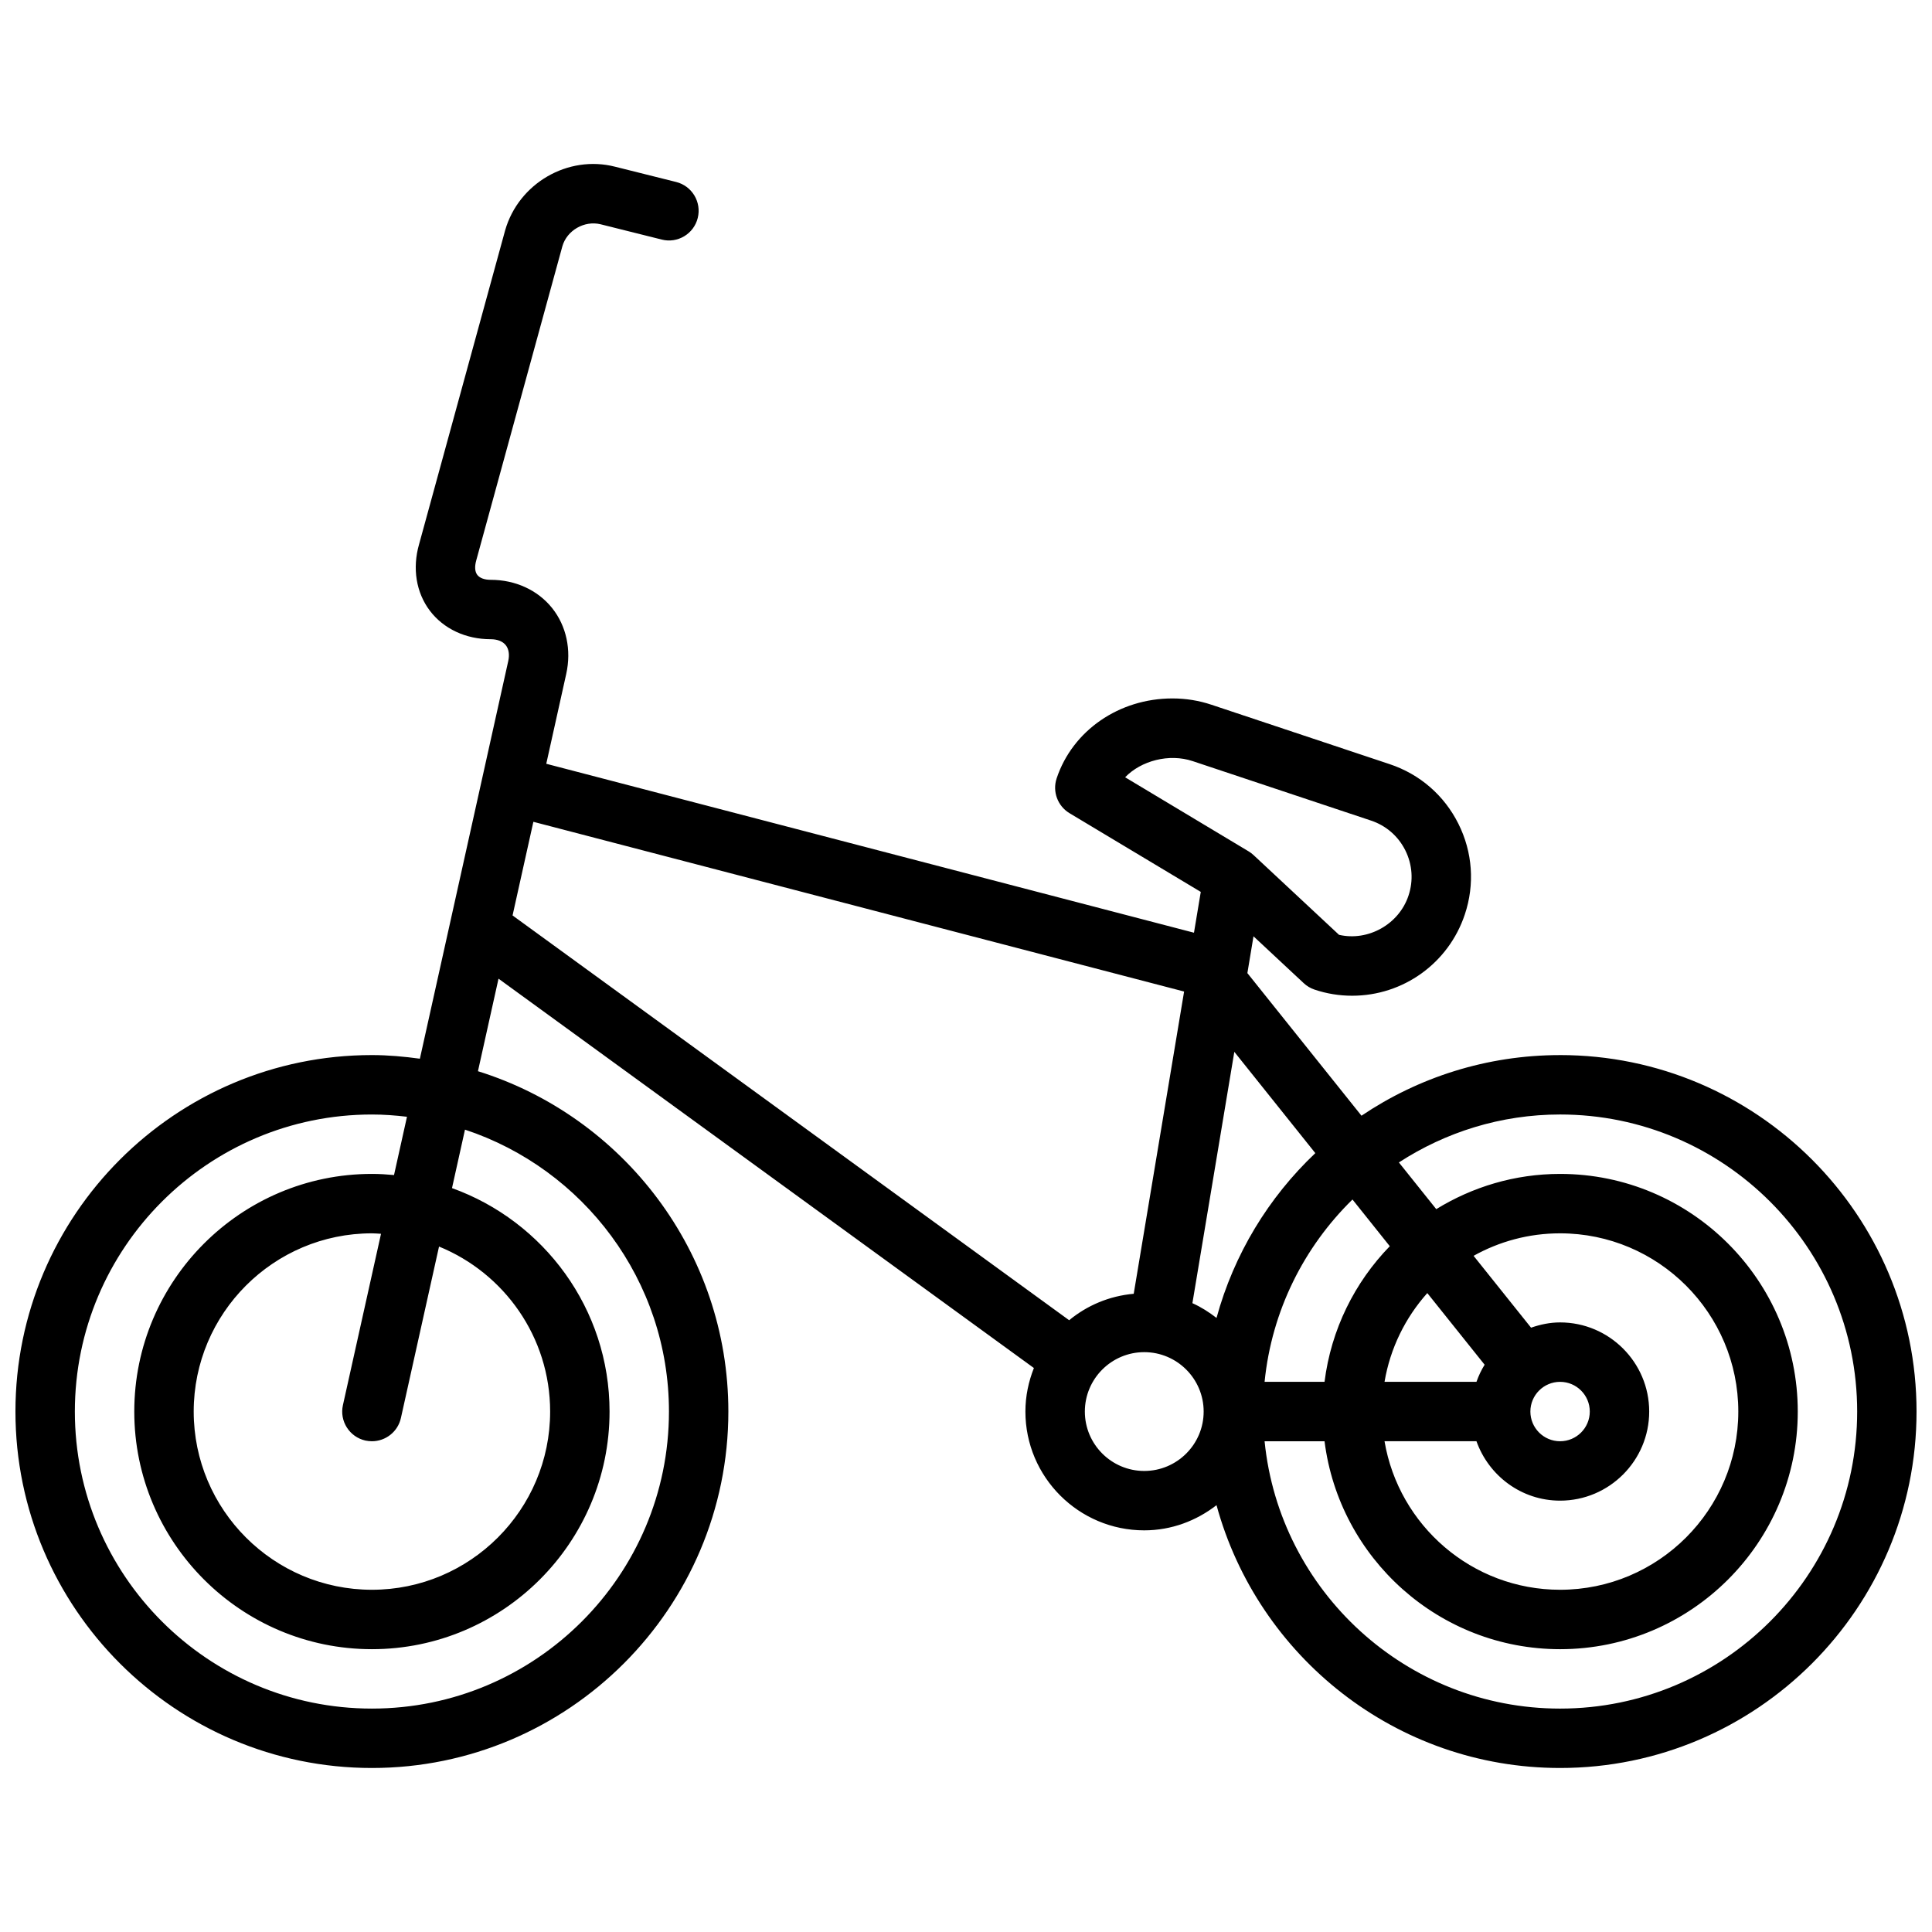 <?xml version="1.0" encoding="UTF-8"?>
<!-- Uploaded to: ICON Repo, www.svgrepo.com, Generator: ICON Repo Mixer Tools -->
<svg width="800px" height="800px" version="1.1" viewBox="144 144 512 512" xmlns="http://www.w3.org/2000/svg">
 <defs>
  <clipPath id="a">
   <path d="m148.09 187h503.81v426h-503.81z"/>
  </clipPath>
 </defs>
 <g clip-path="url(#a)">
  <path d="m557.44 423.61c-19.477 0-37.574 5.926-52.633 16.066l-30.238-37.793 1.621-9.754 13.305 12.414c0.82 0.77 1.801 1.348 2.859 1.707 3.227 1.086 6.582 1.629 9.973 1.629 13.578 0 25.578-8.66 29.867-21.539 2.668-7.981 2.062-16.516-1.707-24.043-3.762-7.527-10.227-13.129-18.199-15.785l-47.223-15.742c-3.32-1.117-6.809-1.676-10.367-1.676-14.129 0-26.457 8.508-30.676 21.184-1.164 3.496 0.262 7.336 3.426 9.234l34.77 20.852-1.801 10.816-171.65-44.77 5.289-23.805c1.418-6.367 0.047-12.738-3.754-17.484-3.801-4.738-9.73-7.461-16.254-7.461-1.66 0-2.93-0.473-3.566-1.316s-0.738-2.188-0.262-3.863l22.812-83.207c1.203-4.227 5.832-6.879 10.125-5.84l16.215 4.055c4.195 1.07 8.492-1.496 9.539-5.723 1.055-4.211-1.512-8.484-5.731-9.539l-16.215-4.055c-12.477-3.164-25.535 4.418-29.094 16.871l-22.812 83.207c-1.82 6.367-0.781 12.777 2.852 17.586 3.637 4.805 9.516 7.566 16.137 7.566 1.754 0 3.164 0.551 3.977 1.566s1.047 2.504 0.668 4.219l-23.418 105.38c-4.176-0.566-8.395-0.961-12.715-0.961-52.09 0-94.465 42.375-94.465 94.465s42.375 94.465 94.465 94.465 94.465-42.375 94.465-94.465c0-42.305-27.953-78.199-66.359-90.191l5.449-24.52 141.88 103.18c-1.414 3.582-2.25 7.445-2.25 11.531 0 17.367 14.121 31.488 31.488 31.488 7.242 0 13.84-2.551 19.16-6.676 10.934 40.07 47.555 69.652 91.047 69.652 52.09 0 94.465-42.375 94.465-94.465s-42.375-94.465-94.465-94.465zm-236.16 94.465c0 43.406-35.312 78.719-78.719 78.719-43.406 0.004-78.723-35.312-78.723-78.719s35.312-78.719 78.719-78.719c3.148 0 6.242 0.234 9.297 0.598l-3.434 15.445c-1.934-0.18-3.883-0.301-5.859-0.301-34.723 0-62.977 28.254-62.977 62.977s28.254 62.977 62.977 62.977 62.977-28.254 62.977-62.977c0-27.27-17.453-50.477-41.754-59.215l3.441-15.492c31.352 10.379 54.055 39.922 54.055 74.707zm-80.426 7.691c0.574 0.117 1.148 0.18 1.715 0.18 3.606 0 6.863-2.496 7.676-6.164l10.102-45.43c17.246 7.031 29.445 23.965 29.445 43.723 0 26.047-21.184 47.23-47.23 47.23s-47.23-21.184-47.23-47.23 21.184-47.23 47.23-47.23c0.812 0 1.605 0.078 2.41 0.125l-10.094 45.406c-0.945 4.234 1.73 8.438 5.977 9.391zm251.72-76.176c-12.383 11.73-21.562 26.75-26.184 43.676-1.977-1.527-4.086-2.883-6.391-3.914l11.109-66.605zm64.863 60.613c4.344 0 7.871 3.527 7.871 7.871s-3.527 7.871-7.871 7.871-7.871-3.527-7.871-7.871 3.527-7.871 7.871-7.871zm-22.16 0h-24.363c1.512-8.949 5.535-17.027 11.336-23.523l15.191 18.988c-0.887 1.418-1.594 2.938-2.164 4.535zm0 15.742c3.258 9.141 11.918 15.742 22.16 15.742 13.02 0 23.617-10.598 23.617-23.617s-10.598-23.617-23.617-23.617c-2.707 0-5.258 0.551-7.691 1.395l-15.23-19.043c6.793-3.789 14.602-5.961 22.922-5.961 26.047 0 47.23 21.184 47.23 47.23s-21.184 47.23-47.23 47.23c-23.355 0-42.762-17.059-46.523-39.359zm-22.969-51.688c-9.297 9.566-15.555 22.059-17.293 35.945h-15.887c1.883-18.852 10.453-35.746 23.293-48.32zm-52.23-128.55 47.238 15.75c3.992 1.324 7.219 4.125 9.102 7.887 1.875 3.762 2.18 8.031 0.844 12.012-2.512 7.566-10.676 12.164-18.406 10.383l-22.648-21.129c-0.402-0.379-0.844-0.707-1.316-0.992l-32.723-19.633c4.227-4.391 11.668-6.367 17.91-4.277zm-174.73 16.082 172.45 44.98-13.352 80.098c-6.481 0.574-12.352 3.086-17.113 7.008l-147.5-107.27zm161.89 172.03c-8.684 0-15.742-7.062-15.742-15.742 0-8.684 7.062-15.742 15.742-15.742 8.676 0 15.742 7.062 15.742 15.742 0.004 8.68-7.066 15.742-15.742 15.742zm110.21 62.977c-40.746 0-74.352-31.125-78.32-70.848h15.887c3.898 31.008 30.371 55.105 62.434 55.105 34.723 0 62.977-28.254 62.977-62.977 0-34.723-28.254-62.977-62.977-62.977-12.027 0-23.246 3.449-32.828 9.336l-9.902-12.375c12.332-8.008 26.98-12.707 42.73-12.707 43.406 0 78.719 35.312 78.719 78.719 0.004 43.406-35.312 78.723-78.719 78.723z"/>
 </g>
</svg>